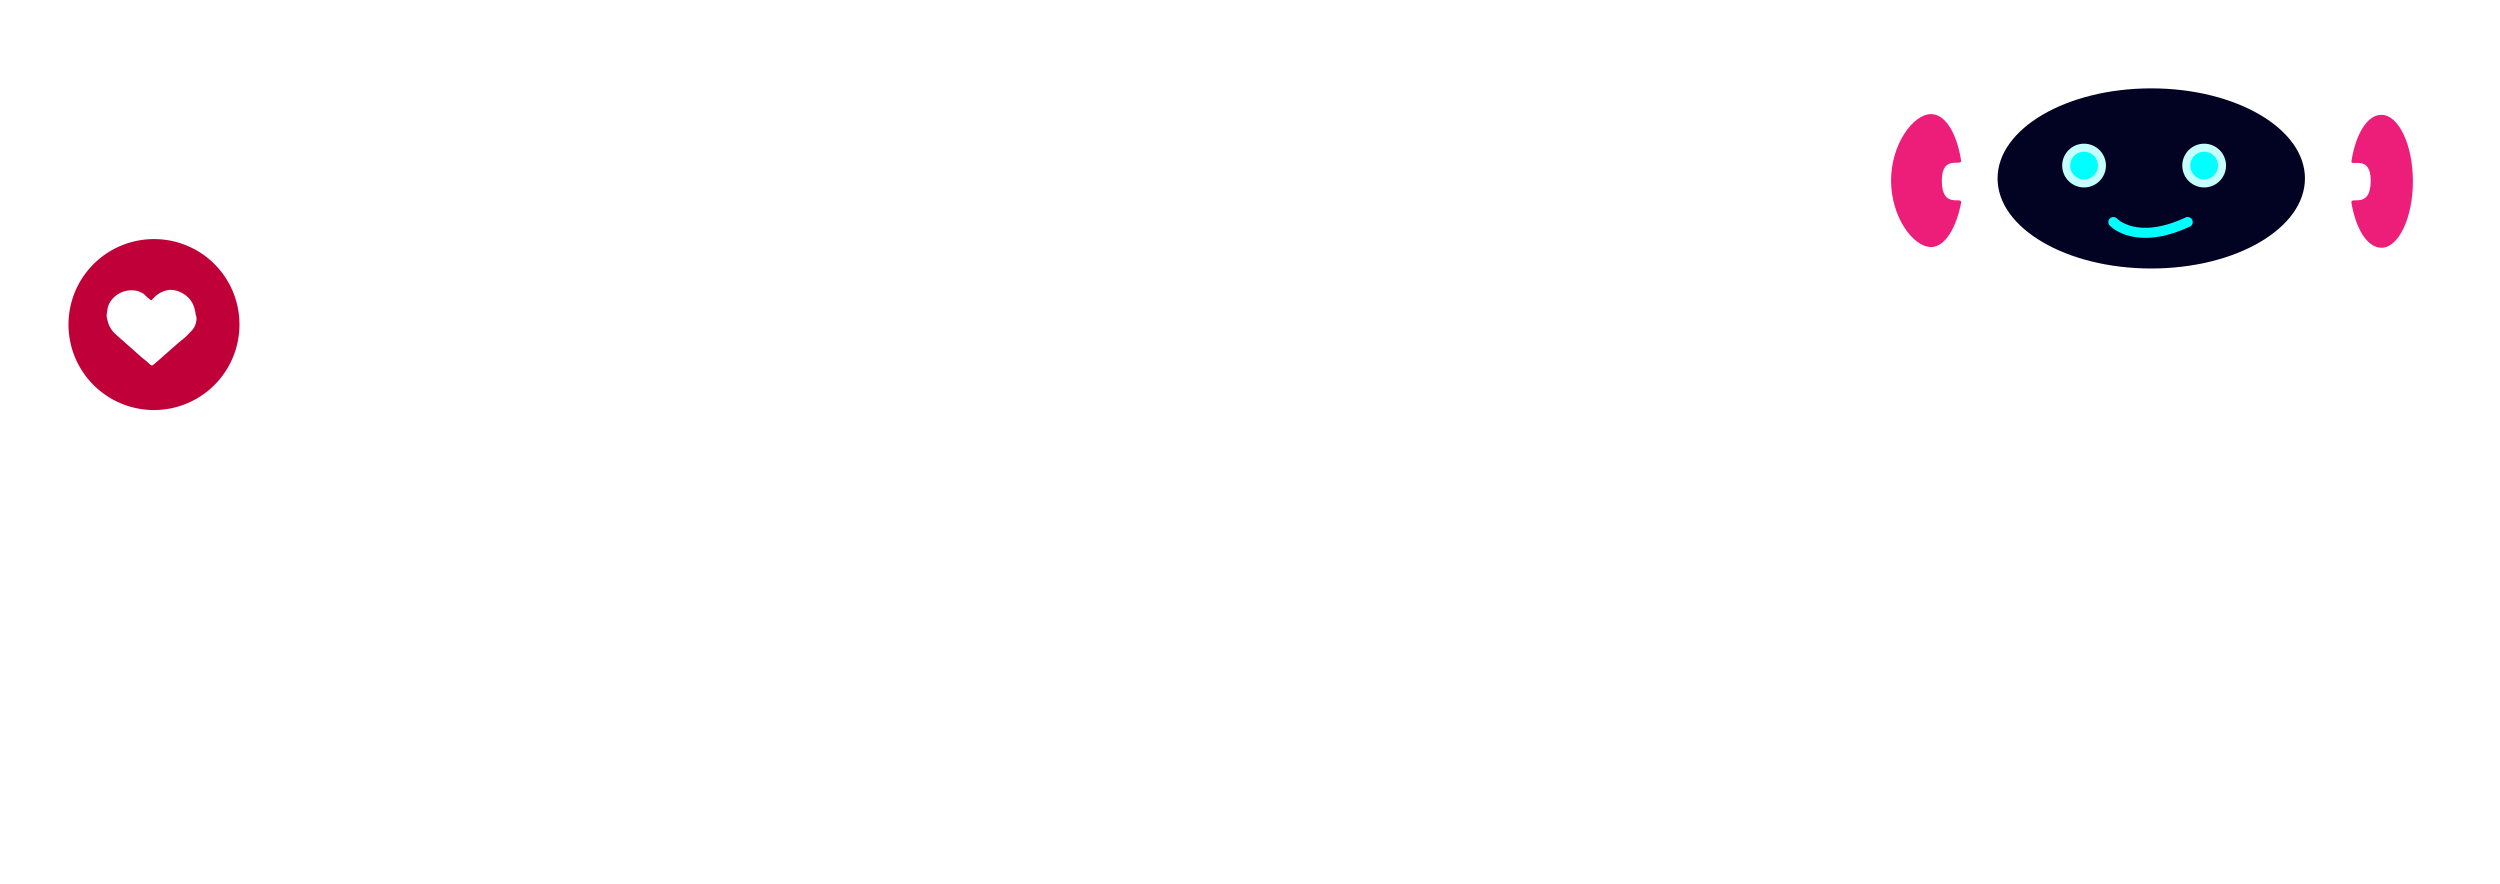 <svg xmlns="http://www.w3.org/2000/svg" xmlns:xlink="http://www.w3.org/1999/xlink" width="292" height="103.244" viewBox="0 0 292 103.244"><defs><style>.a{fill:#fff;}.b{fill:#c00039;}.c{fill:#ed1e79;}.d{fill:#020223;}.e{fill:aqua;stroke:#c5fffd;stroke-width:0.936px;}.e,.f{stroke-miterlimit:10;}.f{fill:rgba(0,0,0,0);stroke:aqua;stroke-linecap:round;stroke-width:1.176px;}.g{filter:url(#m);}.h{filter:url(#k);}.i{filter:url(#i);}.j{filter:url(#g);}.k{filter:url(#e);}.l{filter:url(#c);}.m{filter:url(#a);}</style><filter id="a" x="213.087" y="0" width="77.93" height="50.27" filterUnits="userSpaceOnUse"><feOffset dy="3" input="SourceAlpha"/><feGaussianBlur stdDeviation="3" result="b"/><feFlood flood-opacity="0.161"/><feComposite operator="in" in2="b"/><feComposite in="SourceGraphic"/></filter><filter id="c" x="0" y="21.955" width="36.25" height="36.25" filterUnits="userSpaceOnUse"><feOffset dy="3" input="SourceAlpha"/><feGaussianBlur stdDeviation="3" result="d"/><feFlood flood-opacity="0.161"/><feComposite operator="in" in2="d"/><feComposite in="SourceGraphic"/></filter><filter id="e" x="140.162" y="22.725" width="79.895" height="80.103" filterUnits="userSpaceOnUse"><feOffset dy="3" input="SourceAlpha"/><feGaussianBlur stdDeviation="3" result="f"/><feFlood flood-opacity="0.161"/><feComposite operator="in" in2="f"/><feComposite in="SourceGraphic"/></filter><filter id="g" x="20.583" y="1.676" width="79.964" height="100.874" filterUnits="userSpaceOnUse"><feOffset dy="3" input="SourceAlpha"/><feGaussianBlur stdDeviation="3" result="h"/><feFlood flood-opacity="0.161"/><feComposite operator="in" in2="h"/><feComposite in="SourceGraphic"/></filter><filter id="i" x="87.957" y="47.774" width="65.186" height="55.47" filterUnits="userSpaceOnUse"><feOffset dy="3" input="SourceAlpha"/><feGaussianBlur stdDeviation="3" result="j"/><feFlood flood-opacity="0.161"/><feComposite operator="in" in2="j"/><feComposite in="SourceGraphic"/></filter><filter id="k" x="208.428" y="43.125" width="83.572" height="58.592" filterUnits="userSpaceOnUse"><feOffset dy="3" input="SourceAlpha"/><feGaussianBlur stdDeviation="3" result="l"/><feFlood flood-opacity="0.161"/><feComposite operator="in" in2="l"/><feComposite in="SourceGraphic"/></filter><filter id="m" x="0.391" y="47.497" width="32.572" height="55.539" filterUnits="userSpaceOnUse"><feOffset dy="3" input="SourceAlpha"/><feGaussianBlur stdDeviation="3" result="n"/><feFlood flood-opacity="0.161"/><feComposite operator="in" in2="n"/><feComposite in="SourceGraphic"/></filter></defs><g transform="translate(-43 -286.191)"><g class="m" transform="matrix(1, 0, 0, 1, 43, 286.19)"><ellipse class="a" cx="29.965" cy="16.135" rx="29.965" ry="16.135" transform="translate(222.09 6)"/></g><g class="l" transform="matrix(1, 0, 0, 1, 43, 286.19)"><ellipse class="a" cx="9.125" cy="9.125" rx="9.125" ry="9.125" transform="translate(9 27.96)"/></g><g transform="translate(51 290)"><g transform="translate(1.391 3.867)"><g class="k" transform="matrix(1, 0, 0, 1, -9.39, -7.68)"><path class="a" d="M833.647,158.1a30.947,30.947,0,1,0,0,61.895,30.53,30.53,0,0,0,16.723-4.927,7.273,7.273,0,0,0,14.225-2.151v-25.6a5.914,5.914,0,0,0-.208-1.6A30.966,30.966,0,0,0,833.647,158.1Zm0,47.323a16.445,16.445,0,1,1,16.445-16.445A16.48,16.48,0,0,1,833.647,205.423Z" transform="translate(-653.54 -129.37)"/></g><g class="j" transform="matrix(1, 0, 0, 1, -9.39, -7.68)"><path class="a" d="M689.478,129.9a7.352,7.352,0,0,0-7.286,7.418v17.239a30.559,30.559,0,0,0-16.445-4.8c-17.07,0-30.948,14.13-30.948,31.511s13.878,31.51,30.948,31.51a31.261,31.261,0,0,0,30.67-26.918,7.6,7.6,0,0,0,.347-2.19V137.318A7.352,7.352,0,0,0,689.478,129.9Zm-23.662,68.108a16.747,16.747,0,1,1,16.445-16.744A16.632,16.632,0,0,1,665.817,198.008Z" transform="translate(-605.22 -122.22)"/></g><g class="i" transform="matrix(1, 0, 0, 1, -9.39, -7.68)"><path class="a" d="M769.268,194.339a7.285,7.285,0,0,0-7.286,7.286v6.453h-.07a9.02,9.02,0,1,1-18.041,0v-6.592a7.286,7.286,0,0,0-14.572,0v7.772a9.442,9.442,0,0,0,.139,1.457,23.577,23.577,0,0,0,46.837.208,7.566,7.566,0,0,0,.208-1.8v-7.494A7.182,7.182,0,0,0,769.268,194.339Z" transform="translate(-632.34 -140.43)"/></g><g class="h" transform="matrix(1, 0, 0, 1, -9.39, -7.68)"><path class="a" d="M964.095,204.708A20.1,20.1,0,0,0,944.25,187.5a19.884,19.884,0,0,0-12.7,4.58A20.011,20.011,0,0,0,898.8,207.553h0v13.253a7.286,7.286,0,1,0,14.571,0V207.553h0a5.449,5.449,0,0,1,5.482-5.482,5.511,5.511,0,0,1,5.412,4.51v14.225a7.286,7.286,0,1,0,14.572,0V207.553h.07v-.833a5.514,5.514,0,0,1,5.412-4.649,5.449,5.449,0,0,1,5.482,5.482v12.421a7.286,7.286,0,1,0,14.571,0v-13.6A11.933,11.933,0,0,0,964.095,204.708Z" transform="translate(-681.37 -138.37)"/></g><g class="g" transform="matrix(1, 0, 0, 1, -9.39, -7.68)"><path class="a" d="M612.986,193.8a7.285,7.285,0,0,0-7.286,7.286v22.968a7.286,7.286,0,0,0,14.572,0V201.086A7.285,7.285,0,0,0,612.986,193.8Z" transform="translate(-596.31 -140.3)"/></g></g><g transform="translate(0 24.116)"><circle class="a" cx="6.353" cy="6.353" r="6.353" transform="translate(3.309 3.713)"/><path class="b" d="M614.084,164.9a9.984,9.984,0,1,0,9.984,9.984A9.966,9.966,0,0,0,614.084,164.9Zm4.951,9.489a2.038,2.038,0,0,1-.66,1.32,7.141,7.141,0,0,1-1.155,1.073c-1.073.908-2.145,1.9-3.218,2.805a.251.251,0,0,1-.33,0,12.4,12.4,0,0,0-1.073-.908c-.99-.908-2.063-1.815-3.053-2.723a2.968,2.968,0,0,1-.908-1.65,1.8,1.8,0,0,1-.083-.5,2.925,2.925,0,0,1,.083-.578,2.345,2.345,0,0,1,.33-.99,2.971,2.971,0,0,1,2.97-1.32,2.541,2.541,0,0,1,.99.413,5.329,5.329,0,0,0,.743.66c.082.083.082.083.165,0l.247-.248a2.952,2.952,0,0,1,1.816-.908,2.711,2.711,0,0,1,1.4.33,2.867,2.867,0,0,1,1.568,2.063,1.8,1.8,0,0,1,.082.5A1.039,1.039,0,0,1,619.035,174.389Z" transform="translate(-604.1 -164.9)"/></g><g transform="translate(212.876 0)"><ellipse class="a" cx="29.223" cy="17.033" rx="29.223" ry="17.033" transform="translate(1.169)"/><path class="c" d="M5.928,19.165c0,3.423,2.421,1.753,2.254,2.588C7.6,24.759,6.262,26.93,4.676,26.93,2.588,26.93,0,23.423,0,19.165S2.588,11.4,4.676,11.4c1.67,0,3.006,2.254,3.507,5.427C8.266,17.578,5.928,16.076,5.928,19.165Z" transform="translate(0 -1.882)"/><path class="c" d="M66.653,19.181c0,3.423-2.421,1.753-2.254,2.588.5,3.006,1.837,5.26,3.507,5.26,2,0,3.674-3.507,3.674-7.765S69.909,11.5,67.905,11.5c-1.67,0-3.006,2.254-3.507,5.427C64.315,17.595,66.653,16.092,66.653,19.181Z" transform="translate(-10.629 -1.898)"/><ellipse class="d" cx="17.951" cy="10.52" rx="17.951" ry="10.52" transform="translate(12.44 6.512)"/><ellipse class="e" cx="2.087" cy="2.087" rx="2.087" ry="2.087" transform="translate(20.456 13.442)"/><ellipse class="e" cx="2.087" cy="2.087" rx="2.087" ry="2.087" transform="translate(34.483 13.442)"/><path class="f" d="M31.1,26.5s2.588,2.839,8.683,0" transform="translate(-5.134 -4.374)"/></g></g></g></svg>